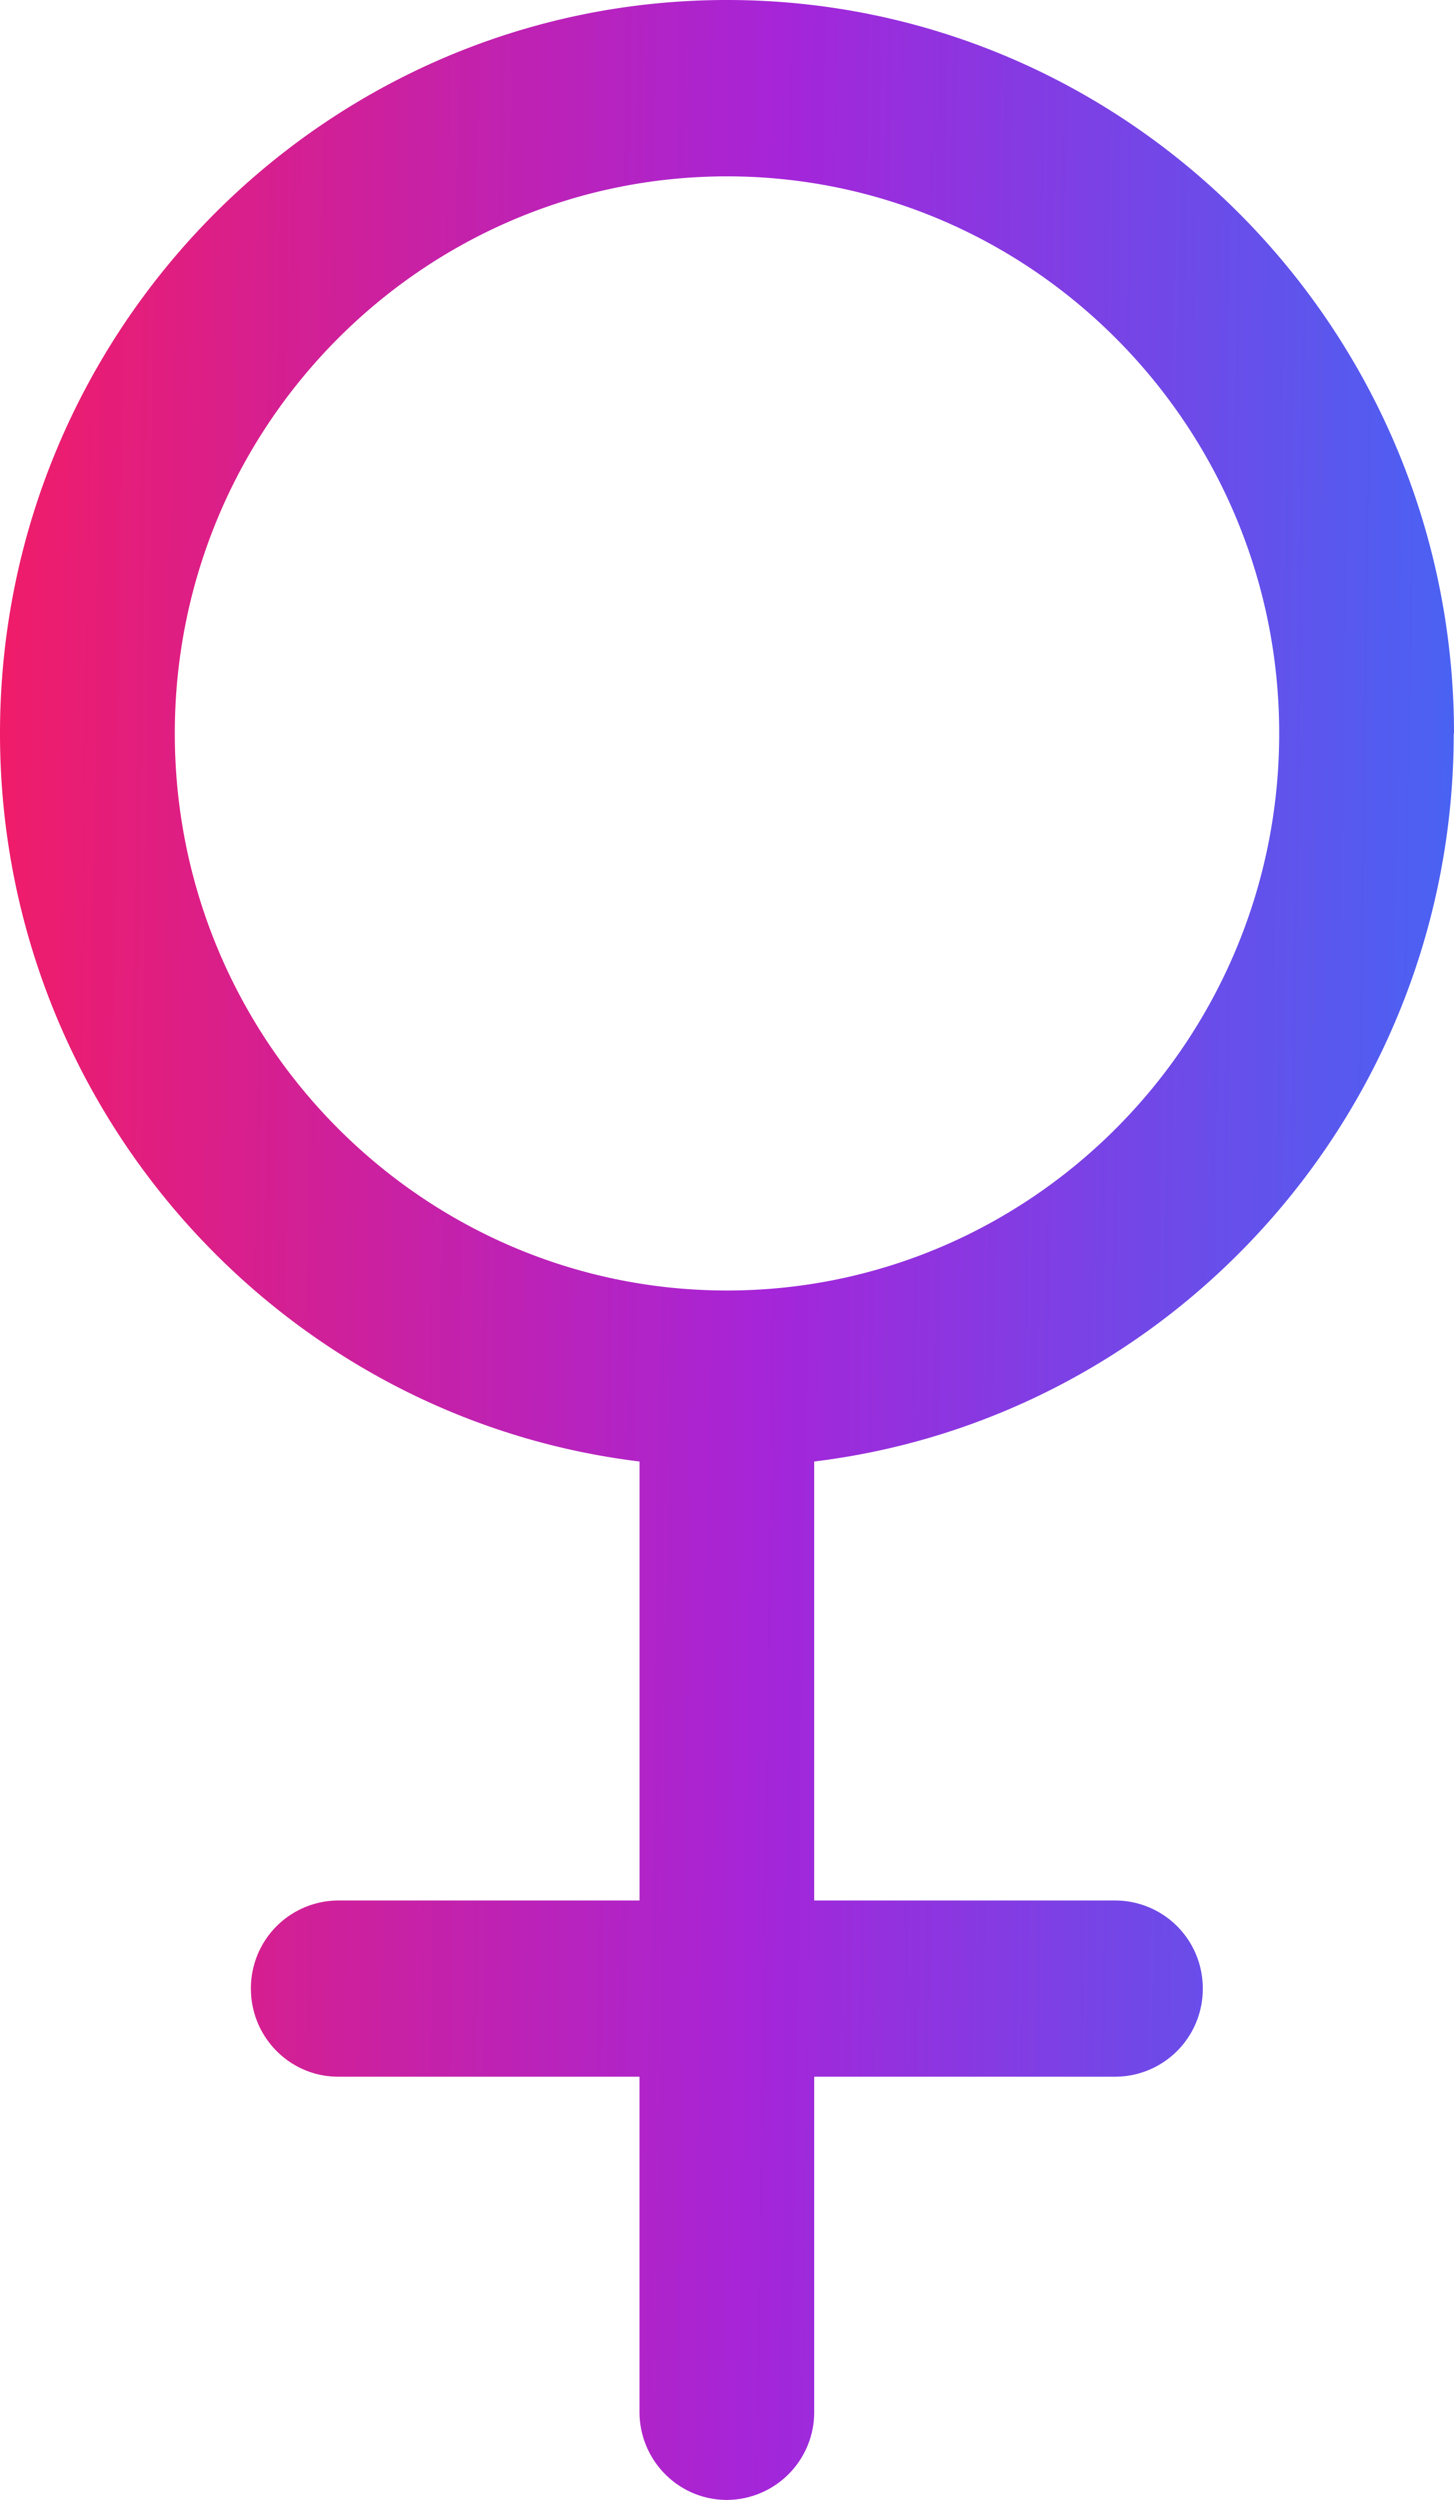 <svg xmlns="http://www.w3.org/2000/svg" viewBox="0 0 32 55" fill="none">
    <path fill="url(#icon-birth-sex-female)"
        d="M32 16.136C32 7.241 24.824 0 16 0S0 7.237 0 16.136c0 8.24 6.158 15.055 14.075 16.018v9.658h-6.63a1.93 1.93 0 0 0-1.923 1.939c0 1.07.86 1.938 1.922 1.938h6.63v7.373c0 1.07.861 1.938 1.923 1.938a1.93 1.93 0 0 0 1.922-1.938v-7.373h6.63a1.93 1.93 0 0 0 1.922-1.938 1.93 1.93 0 0 0-1.922-1.939h-6.63v-9.658c7.92-.963 14.075-7.778 14.075-16.018H32Zm-28.153 0C3.847 9.378 9.3 3.88 16 3.88c6.7 0 12.153 5.498 12.153 12.256S22.7 28.392 16 28.392c-6.7 0-12.153-5.498-12.153-12.256Z" />
    <defs>
        <linearGradient id="icon-birth-sex-female" x1="35.2" x2="-.866" y1="55" y2="54.481"
            gradientUnits="userSpaceOnUse">
            <stop stop-color="#3272F9" />
            <stop offset=".517" stop-color="#A525D9" />
            <stop offset="1" stop-color="#F11C67" />
        </linearGradient>
    </defs>
</svg>